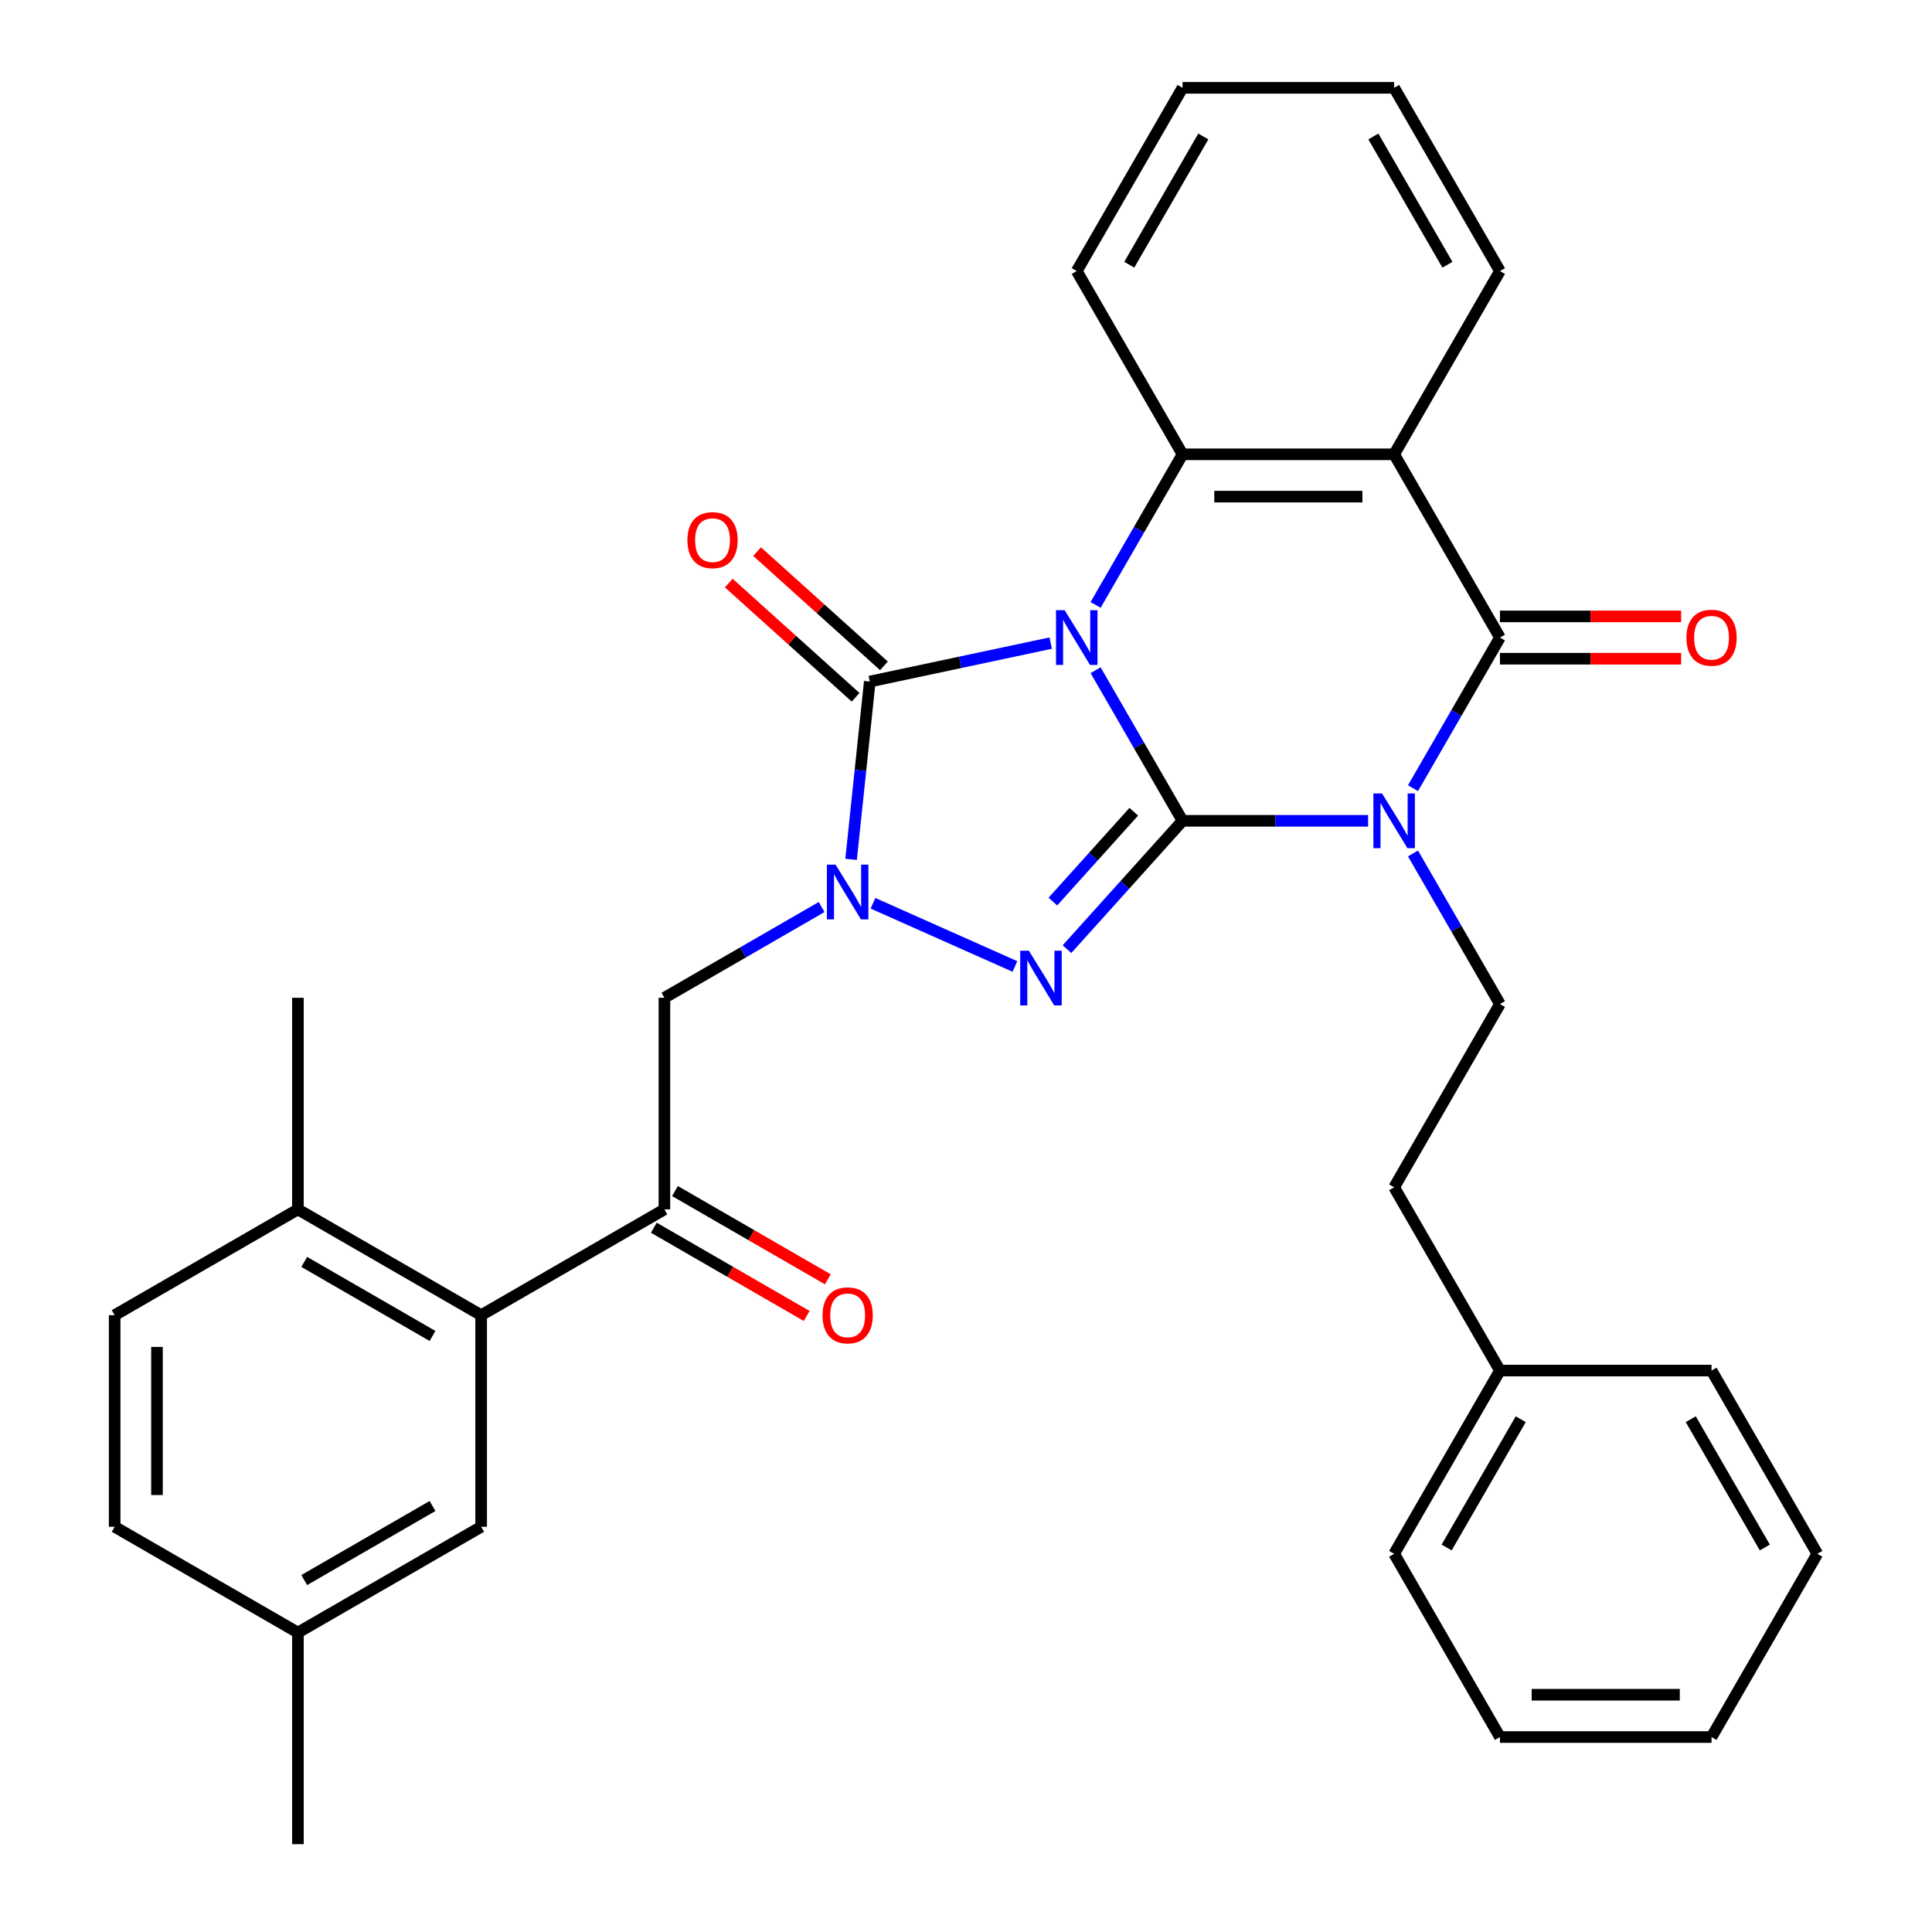 <?xml version='1.0' encoding='iso-8859-1'?>
<svg version='1.1' baseProfile='full'
              xmlns='http://www.w3.org/2000/svg'
                      xmlns:rdkit='http://www.rdkit.org/xml'
                      xmlns:xlink='http://www.w3.org/1999/xlink'
                  xml:space='preserve'
width='1000px' height='1000px' viewBox='0 0 1000 1000'>
<!-- END OF HEADER -->
<rect style='opacity:1.0;fill:#FFFFFF;stroke:none' width='1000' height='1000' x='0' y='0'> </rect>
<path class='bond-0' d='M 567.079,346.9 L 589.581,385.875' style='fill:none;fill-rule:evenodd;stroke:#0000FF;stroke-width:6px;stroke-linecap:butt;stroke-linejoin:miter;stroke-opacity:1' />
<path class='bond-0' d='M 589.581,385.875 L 612.084,424.851' style='fill:none;fill-rule:evenodd;stroke:#000000;stroke-width:6px;stroke-linecap:butt;stroke-linejoin:miter;stroke-opacity:1' />
<path class='bond-3' d='M 543.845,332.867 L 497.019,342.82' style='fill:none;fill-rule:evenodd;stroke:#0000FF;stroke-width:6px;stroke-linecap:butt;stroke-linejoin:miter;stroke-opacity:1' />
<path class='bond-3' d='M 497.019,342.82 L 450.194,352.773' style='fill:none;fill-rule:evenodd;stroke:#000000;stroke-width:6px;stroke-linecap:butt;stroke-linejoin:miter;stroke-opacity:1' />
<path class='bond-6' d='M 567.079,313.104 L 589.581,274.128' style='fill:none;fill-rule:evenodd;stroke:#0000FF;stroke-width:6px;stroke-linecap:butt;stroke-linejoin:miter;stroke-opacity:1' />
<path class='bond-6' d='M 589.581,274.128 L 612.084,235.153' style='fill:none;fill-rule:evenodd;stroke:#000000;stroke-width:6px;stroke-linecap:butt;stroke-linejoin:miter;stroke-opacity:1' />
<path class='bond-1' d='M 612.084,424.851 L 660.106,424.851' style='fill:none;fill-rule:evenodd;stroke:#000000;stroke-width:6px;stroke-linecap:butt;stroke-linejoin:miter;stroke-opacity:1' />
<path class='bond-1' d='M 660.106,424.851 L 708.128,424.851' style='fill:none;fill-rule:evenodd;stroke:#0000FF;stroke-width:6px;stroke-linecap:butt;stroke-linejoin:miter;stroke-opacity:1' />
<path class='bond-2' d='M 612.084,424.851 L 582.181,458.062' style='fill:none;fill-rule:evenodd;stroke:#000000;stroke-width:6px;stroke-linecap:butt;stroke-linejoin:miter;stroke-opacity:1' />
<path class='bond-2' d='M 582.181,458.062 L 552.277,491.273' style='fill:none;fill-rule:evenodd;stroke:#0000FF;stroke-width:6px;stroke-linecap:butt;stroke-linejoin:miter;stroke-opacity:1' />
<path class='bond-2' d='M 586.835,420.157 L 565.902,443.405' style='fill:none;fill-rule:evenodd;stroke:#000000;stroke-width:6px;stroke-linecap:butt;stroke-linejoin:miter;stroke-opacity:1' />
<path class='bond-2' d='M 565.902,443.405 L 544.97,466.653' style='fill:none;fill-rule:evenodd;stroke:#0000FF;stroke-width:6px;stroke-linecap:butt;stroke-linejoin:miter;stroke-opacity:1' />
<path class='bond-11' d='M 731.362,441.749 L 753.865,480.724' style='fill:none;fill-rule:evenodd;stroke:#0000FF;stroke-width:6px;stroke-linecap:butt;stroke-linejoin:miter;stroke-opacity:1' />
<path class='bond-11' d='M 753.865,480.724 L 776.367,519.7' style='fill:none;fill-rule:evenodd;stroke:#000000;stroke-width:6px;stroke-linecap:butt;stroke-linejoin:miter;stroke-opacity:1' />
<path class='bond-34' d='M 731.362,407.953 L 753.865,368.977' style='fill:none;fill-rule:evenodd;stroke:#0000FF;stroke-width:6px;stroke-linecap:butt;stroke-linejoin:miter;stroke-opacity:1' />
<path class='bond-34' d='M 753.865,368.977 L 776.367,330.002' style='fill:none;fill-rule:evenodd;stroke:#000000;stroke-width:6px;stroke-linecap:butt;stroke-linejoin:miter;stroke-opacity:1' />
<path class='bond-33' d='M 525.321,500.241 L 451.855,467.532' style='fill:none;fill-rule:evenodd;stroke:#0000FF;stroke-width:6px;stroke-linecap:butt;stroke-linejoin:miter;stroke-opacity:1' />
<path class='bond-4' d='M 450.194,352.773 L 445.358,398.785' style='fill:none;fill-rule:evenodd;stroke:#000000;stroke-width:6px;stroke-linecap:butt;stroke-linejoin:miter;stroke-opacity:1' />
<path class='bond-4' d='M 445.358,398.785 L 440.522,444.797' style='fill:none;fill-rule:evenodd;stroke:#0000FF;stroke-width:6px;stroke-linecap:butt;stroke-linejoin:miter;stroke-opacity:1' />
<path class='bond-12' d='M 457.522,344.634 L 424.696,315.077' style='fill:none;fill-rule:evenodd;stroke:#000000;stroke-width:6px;stroke-linecap:butt;stroke-linejoin:miter;stroke-opacity:1' />
<path class='bond-12' d='M 424.696,315.077 L 391.869,285.52' style='fill:none;fill-rule:evenodd;stroke:#FF0000;stroke-width:6px;stroke-linecap:butt;stroke-linejoin:miter;stroke-opacity:1' />
<path class='bond-12' d='M 442.865,360.912 L 410.039,331.355' style='fill:none;fill-rule:evenodd;stroke:#000000;stroke-width:6px;stroke-linecap:butt;stroke-linejoin:miter;stroke-opacity:1' />
<path class='bond-12' d='M 410.039,331.355 L 377.212,301.798' style='fill:none;fill-rule:evenodd;stroke:#FF0000;stroke-width:6px;stroke-linecap:butt;stroke-linejoin:miter;stroke-opacity:1' />
<path class='bond-8' d='M 425.268,469.477 L 384.582,492.966' style='fill:none;fill-rule:evenodd;stroke:#0000FF;stroke-width:6px;stroke-linecap:butt;stroke-linejoin:miter;stroke-opacity:1' />
<path class='bond-8' d='M 384.582,492.966 L 343.896,516.456' style='fill:none;fill-rule:evenodd;stroke:#000000;stroke-width:6px;stroke-linecap:butt;stroke-linejoin:miter;stroke-opacity:1' />
<path class='bond-5' d='M 776.367,330.002 L 721.606,235.153' style='fill:none;fill-rule:evenodd;stroke:#000000;stroke-width:6px;stroke-linecap:butt;stroke-linejoin:miter;stroke-opacity:1' />
<path class='bond-13' d='M 776.367,340.954 L 823.259,340.954' style='fill:none;fill-rule:evenodd;stroke:#000000;stroke-width:6px;stroke-linecap:butt;stroke-linejoin:miter;stroke-opacity:1' />
<path class='bond-13' d='M 823.259,340.954 L 870.152,340.954' style='fill:none;fill-rule:evenodd;stroke:#FF0000;stroke-width:6px;stroke-linecap:butt;stroke-linejoin:miter;stroke-opacity:1' />
<path class='bond-13' d='M 776.367,319.05 L 823.259,319.05' style='fill:none;fill-rule:evenodd;stroke:#000000;stroke-width:6px;stroke-linecap:butt;stroke-linejoin:miter;stroke-opacity:1' />
<path class='bond-13' d='M 823.259,319.05 L 870.152,319.05' style='fill:none;fill-rule:evenodd;stroke:#FF0000;stroke-width:6px;stroke-linecap:butt;stroke-linejoin:miter;stroke-opacity:1' />
<path class='bond-7' d='M 612.084,235.153 L 721.606,235.153' style='fill:none;fill-rule:evenodd;stroke:#000000;stroke-width:6px;stroke-linecap:butt;stroke-linejoin:miter;stroke-opacity:1' />
<path class='bond-7' d='M 628.512,257.057 L 705.178,257.057' style='fill:none;fill-rule:evenodd;stroke:#000000;stroke-width:6px;stroke-linecap:butt;stroke-linejoin:miter;stroke-opacity:1' />
<path class='bond-21' d='M 612.084,235.153 L 557.323,140.304' style='fill:none;fill-rule:evenodd;stroke:#000000;stroke-width:6px;stroke-linecap:butt;stroke-linejoin:miter;stroke-opacity:1' />
<path class='bond-19' d='M 721.606,235.153 L 776.367,140.304' style='fill:none;fill-rule:evenodd;stroke:#000000;stroke-width:6px;stroke-linecap:butt;stroke-linejoin:miter;stroke-opacity:1' />
<path class='bond-9' d='M 343.896,516.456 L 343.896,625.979' style='fill:none;fill-rule:evenodd;stroke:#000000;stroke-width:6px;stroke-linecap:butt;stroke-linejoin:miter;stroke-opacity:1' />
<path class='bond-10' d='M 343.896,625.979 L 249.047,680.74' style='fill:none;fill-rule:evenodd;stroke:#000000;stroke-width:6px;stroke-linecap:butt;stroke-linejoin:miter;stroke-opacity:1' />
<path class='bond-16' d='M 338.42,635.463 L 377.976,658.301' style='fill:none;fill-rule:evenodd;stroke:#000000;stroke-width:6px;stroke-linecap:butt;stroke-linejoin:miter;stroke-opacity:1' />
<path class='bond-16' d='M 377.976,658.301 L 417.531,681.138' style='fill:none;fill-rule:evenodd;stroke:#FF0000;stroke-width:6px;stroke-linecap:butt;stroke-linejoin:miter;stroke-opacity:1' />
<path class='bond-16' d='M 349.373,616.494 L 388.928,639.331' style='fill:none;fill-rule:evenodd;stroke:#000000;stroke-width:6px;stroke-linecap:butt;stroke-linejoin:miter;stroke-opacity:1' />
<path class='bond-16' d='M 388.928,639.331 L 428.484,662.168' style='fill:none;fill-rule:evenodd;stroke:#FF0000;stroke-width:6px;stroke-linecap:butt;stroke-linejoin:miter;stroke-opacity:1' />
<path class='bond-14' d='M 249.047,680.74 L 154.198,625.979' style='fill:none;fill-rule:evenodd;stroke:#000000;stroke-width:6px;stroke-linecap:butt;stroke-linejoin:miter;stroke-opacity:1' />
<path class='bond-14' d='M 223.868,691.495 L 157.473,653.163' style='fill:none;fill-rule:evenodd;stroke:#000000;stroke-width:6px;stroke-linecap:butt;stroke-linejoin:miter;stroke-opacity:1' />
<path class='bond-15' d='M 249.047,680.74 L 249.047,790.262' style='fill:none;fill-rule:evenodd;stroke:#000000;stroke-width:6px;stroke-linecap:butt;stroke-linejoin:miter;stroke-opacity:1' />
<path class='bond-18' d='M 776.367,519.7 L 721.606,614.549' style='fill:none;fill-rule:evenodd;stroke:#000000;stroke-width:6px;stroke-linecap:butt;stroke-linejoin:miter;stroke-opacity:1' />
<path class='bond-17' d='M 154.198,625.979 L 59.349,680.74' style='fill:none;fill-rule:evenodd;stroke:#000000;stroke-width:6px;stroke-linecap:butt;stroke-linejoin:miter;stroke-opacity:1' />
<path class='bond-24' d='M 154.198,625.979 L 154.198,516.456' style='fill:none;fill-rule:evenodd;stroke:#000000;stroke-width:6px;stroke-linecap:butt;stroke-linejoin:miter;stroke-opacity:1' />
<path class='bond-20' d='M 249.047,790.262 L 154.198,845.023' style='fill:none;fill-rule:evenodd;stroke:#000000;stroke-width:6px;stroke-linecap:butt;stroke-linejoin:miter;stroke-opacity:1' />
<path class='bond-20' d='M 223.868,779.506 L 157.473,817.839' style='fill:none;fill-rule:evenodd;stroke:#000000;stroke-width:6px;stroke-linecap:butt;stroke-linejoin:miter;stroke-opacity:1' />
<path class='bond-36' d='M 59.349,680.74 L 59.349,790.262' style='fill:none;fill-rule:evenodd;stroke:#000000;stroke-width:6px;stroke-linecap:butt;stroke-linejoin:miter;stroke-opacity:1' />
<path class='bond-36' d='M 81.254,697.168 L 81.254,773.834' style='fill:none;fill-rule:evenodd;stroke:#000000;stroke-width:6px;stroke-linecap:butt;stroke-linejoin:miter;stroke-opacity:1' />
<path class='bond-23' d='M 721.606,614.549 L 776.367,709.398' style='fill:none;fill-rule:evenodd;stroke:#000000;stroke-width:6px;stroke-linecap:butt;stroke-linejoin:miter;stroke-opacity:1' />
<path class='bond-35' d='M 776.367,140.304 L 721.606,45.455' style='fill:none;fill-rule:evenodd;stroke:#000000;stroke-width:6px;stroke-linecap:butt;stroke-linejoin:miter;stroke-opacity:1' />
<path class='bond-35' d='M 749.183,137.029 L 710.851,70.634' style='fill:none;fill-rule:evenodd;stroke:#000000;stroke-width:6px;stroke-linecap:butt;stroke-linejoin:miter;stroke-opacity:1' />
<path class='bond-22' d='M 154.198,845.023 L 59.349,790.262' style='fill:none;fill-rule:evenodd;stroke:#000000;stroke-width:6px;stroke-linecap:butt;stroke-linejoin:miter;stroke-opacity:1' />
<path class='bond-25' d='M 154.198,845.023 L 154.198,954.545' style='fill:none;fill-rule:evenodd;stroke:#000000;stroke-width:6px;stroke-linecap:butt;stroke-linejoin:miter;stroke-opacity:1' />
<path class='bond-29' d='M 557.323,140.304 L 612.084,45.455' style='fill:none;fill-rule:evenodd;stroke:#000000;stroke-width:6px;stroke-linecap:butt;stroke-linejoin:miter;stroke-opacity:1' />
<path class='bond-29' d='M 584.507,137.029 L 622.84,70.634' style='fill:none;fill-rule:evenodd;stroke:#000000;stroke-width:6px;stroke-linecap:butt;stroke-linejoin:miter;stroke-opacity:1' />
<path class='bond-26' d='M 776.367,709.398 L 721.606,804.247' style='fill:none;fill-rule:evenodd;stroke:#000000;stroke-width:6px;stroke-linecap:butt;stroke-linejoin:miter;stroke-opacity:1' />
<path class='bond-26' d='M 787.123,734.578 L 748.79,800.972' style='fill:none;fill-rule:evenodd;stroke:#000000;stroke-width:6px;stroke-linecap:butt;stroke-linejoin:miter;stroke-opacity:1' />
<path class='bond-27' d='M 776.367,709.398 L 885.89,709.398' style='fill:none;fill-rule:evenodd;stroke:#000000;stroke-width:6px;stroke-linecap:butt;stroke-linejoin:miter;stroke-opacity:1' />
<path class='bond-31' d='M 721.606,804.247 L 776.367,899.096' style='fill:none;fill-rule:evenodd;stroke:#000000;stroke-width:6px;stroke-linecap:butt;stroke-linejoin:miter;stroke-opacity:1' />
<path class='bond-30' d='M 885.89,709.398 L 940.651,804.247' style='fill:none;fill-rule:evenodd;stroke:#000000;stroke-width:6px;stroke-linecap:butt;stroke-linejoin:miter;stroke-opacity:1' />
<path class='bond-30' d='M 875.134,734.578 L 913.467,800.972' style='fill:none;fill-rule:evenodd;stroke:#000000;stroke-width:6px;stroke-linecap:butt;stroke-linejoin:miter;stroke-opacity:1' />
<path class='bond-28' d='M 721.606,45.455 L 612.084,45.455' style='fill:none;fill-rule:evenodd;stroke:#000000;stroke-width:6px;stroke-linecap:butt;stroke-linejoin:miter;stroke-opacity:1' />
<path class='bond-32' d='M 940.651,804.247 L 885.89,899.096' style='fill:none;fill-rule:evenodd;stroke:#000000;stroke-width:6px;stroke-linecap:butt;stroke-linejoin:miter;stroke-opacity:1' />
<path class='bond-37' d='M 776.367,899.096 L 885.89,899.096' style='fill:none;fill-rule:evenodd;stroke:#000000;stroke-width:6px;stroke-linecap:butt;stroke-linejoin:miter;stroke-opacity:1' />
<path class='bond-37' d='M 792.796,877.192 L 869.461,877.192' style='fill:none;fill-rule:evenodd;stroke:#000000;stroke-width:6px;stroke-linecap:butt;stroke-linejoin:miter;stroke-opacity:1' />
<path  class='atom-0' d='M 551.063 315.842
L 560.343 330.842
Q 561.263 332.322, 562.743 335.002
Q 564.223 337.682, 564.303 337.842
L 564.303 315.842
L 568.063 315.842
L 568.063 344.162
L 564.183 344.162
L 554.223 327.762
Q 553.063 325.842, 551.823 323.642
Q 550.623 321.442, 550.263 320.762
L 550.263 344.162
L 546.583 344.162
L 546.583 315.842
L 551.063 315.842
' fill='#0000FF'/>
<path  class='atom-2' d='M 715.346 410.691
L 724.626 425.691
Q 725.546 427.171, 727.026 429.851
Q 728.506 432.531, 728.586 432.691
L 728.586 410.691
L 732.346 410.691
L 732.346 439.011
L 728.466 439.011
L 718.506 422.611
Q 717.346 420.691, 716.106 418.491
Q 714.906 416.291, 714.546 415.611
L 714.546 439.011
L 710.866 439.011
L 710.866 410.691
L 715.346 410.691
' fill='#0000FF'/>
<path  class='atom-3' d='M 532.539 492.082
L 541.819 507.082
Q 542.739 508.562, 544.219 511.242
Q 545.699 513.922, 545.779 514.082
L 545.779 492.082
L 549.539 492.082
L 549.539 520.402
L 545.659 520.402
L 535.699 504.002
Q 534.539 502.082, 533.299 499.882
Q 532.099 497.682, 531.739 497.002
L 531.739 520.402
L 528.059 520.402
L 528.059 492.082
L 532.539 492.082
' fill='#0000FF'/>
<path  class='atom-5' d='M 432.486 447.535
L 441.766 462.535
Q 442.686 464.015, 444.166 466.695
Q 445.646 469.375, 445.726 469.535
L 445.726 447.535
L 449.486 447.535
L 449.486 475.855
L 445.606 475.855
L 435.646 459.455
Q 434.486 457.535, 433.246 455.335
Q 432.046 453.135, 431.686 452.455
L 431.686 475.855
L 428.006 475.855
L 428.006 447.535
L 432.486 447.535
' fill='#0000FF'/>
<path  class='atom-13' d='M 355.803 279.568
Q 355.803 272.768, 359.163 268.968
Q 362.523 265.168, 368.803 265.168
Q 375.083 265.168, 378.443 268.968
Q 381.803 272.768, 381.803 279.568
Q 381.803 286.448, 378.403 290.368
Q 375.003 294.248, 368.803 294.248
Q 362.563 294.248, 359.163 290.368
Q 355.803 286.488, 355.803 279.568
M 368.803 291.048
Q 373.123 291.048, 375.443 288.168
Q 377.803 285.248, 377.803 279.568
Q 377.803 274.008, 375.443 271.208
Q 373.123 268.368, 368.803 268.368
Q 364.483 268.368, 362.123 271.168
Q 359.803 273.968, 359.803 279.568
Q 359.803 285.288, 362.123 288.168
Q 364.483 291.048, 368.803 291.048
' fill='#FF0000'/>
<path  class='atom-14' d='M 872.89 330.082
Q 872.89 323.282, 876.25 319.482
Q 879.61 315.682, 885.89 315.682
Q 892.17 315.682, 895.53 319.482
Q 898.89 323.282, 898.89 330.082
Q 898.89 336.962, 895.49 340.882
Q 892.09 344.762, 885.89 344.762
Q 879.65 344.762, 876.25 340.882
Q 872.89 337.002, 872.89 330.082
M 885.89 341.562
Q 890.21 341.562, 892.53 338.682
Q 894.89 335.762, 894.89 330.082
Q 894.89 324.522, 892.53 321.722
Q 890.21 318.882, 885.89 318.882
Q 881.57 318.882, 879.21 321.682
Q 876.89 324.482, 876.89 330.082
Q 876.89 335.802, 879.21 338.682
Q 881.57 341.562, 885.89 341.562
' fill='#FF0000'/>
<path  class='atom-17' d='M 425.746 680.82
Q 425.746 674.02, 429.106 670.22
Q 432.466 666.42, 438.746 666.42
Q 445.026 666.42, 448.386 670.22
Q 451.746 674.02, 451.746 680.82
Q 451.746 687.7, 448.346 691.62
Q 444.946 695.5, 438.746 695.5
Q 432.506 695.5, 429.106 691.62
Q 425.746 687.74, 425.746 680.82
M 438.746 692.3
Q 443.066 692.3, 445.386 689.42
Q 447.746 686.5, 447.746 680.82
Q 447.746 675.26, 445.386 672.46
Q 443.066 669.62, 438.746 669.62
Q 434.426 669.62, 432.066 672.42
Q 429.746 675.22, 429.746 680.82
Q 429.746 686.54, 432.066 689.42
Q 434.426 692.3, 438.746 692.3
' fill='#FF0000'/>
</svg>
